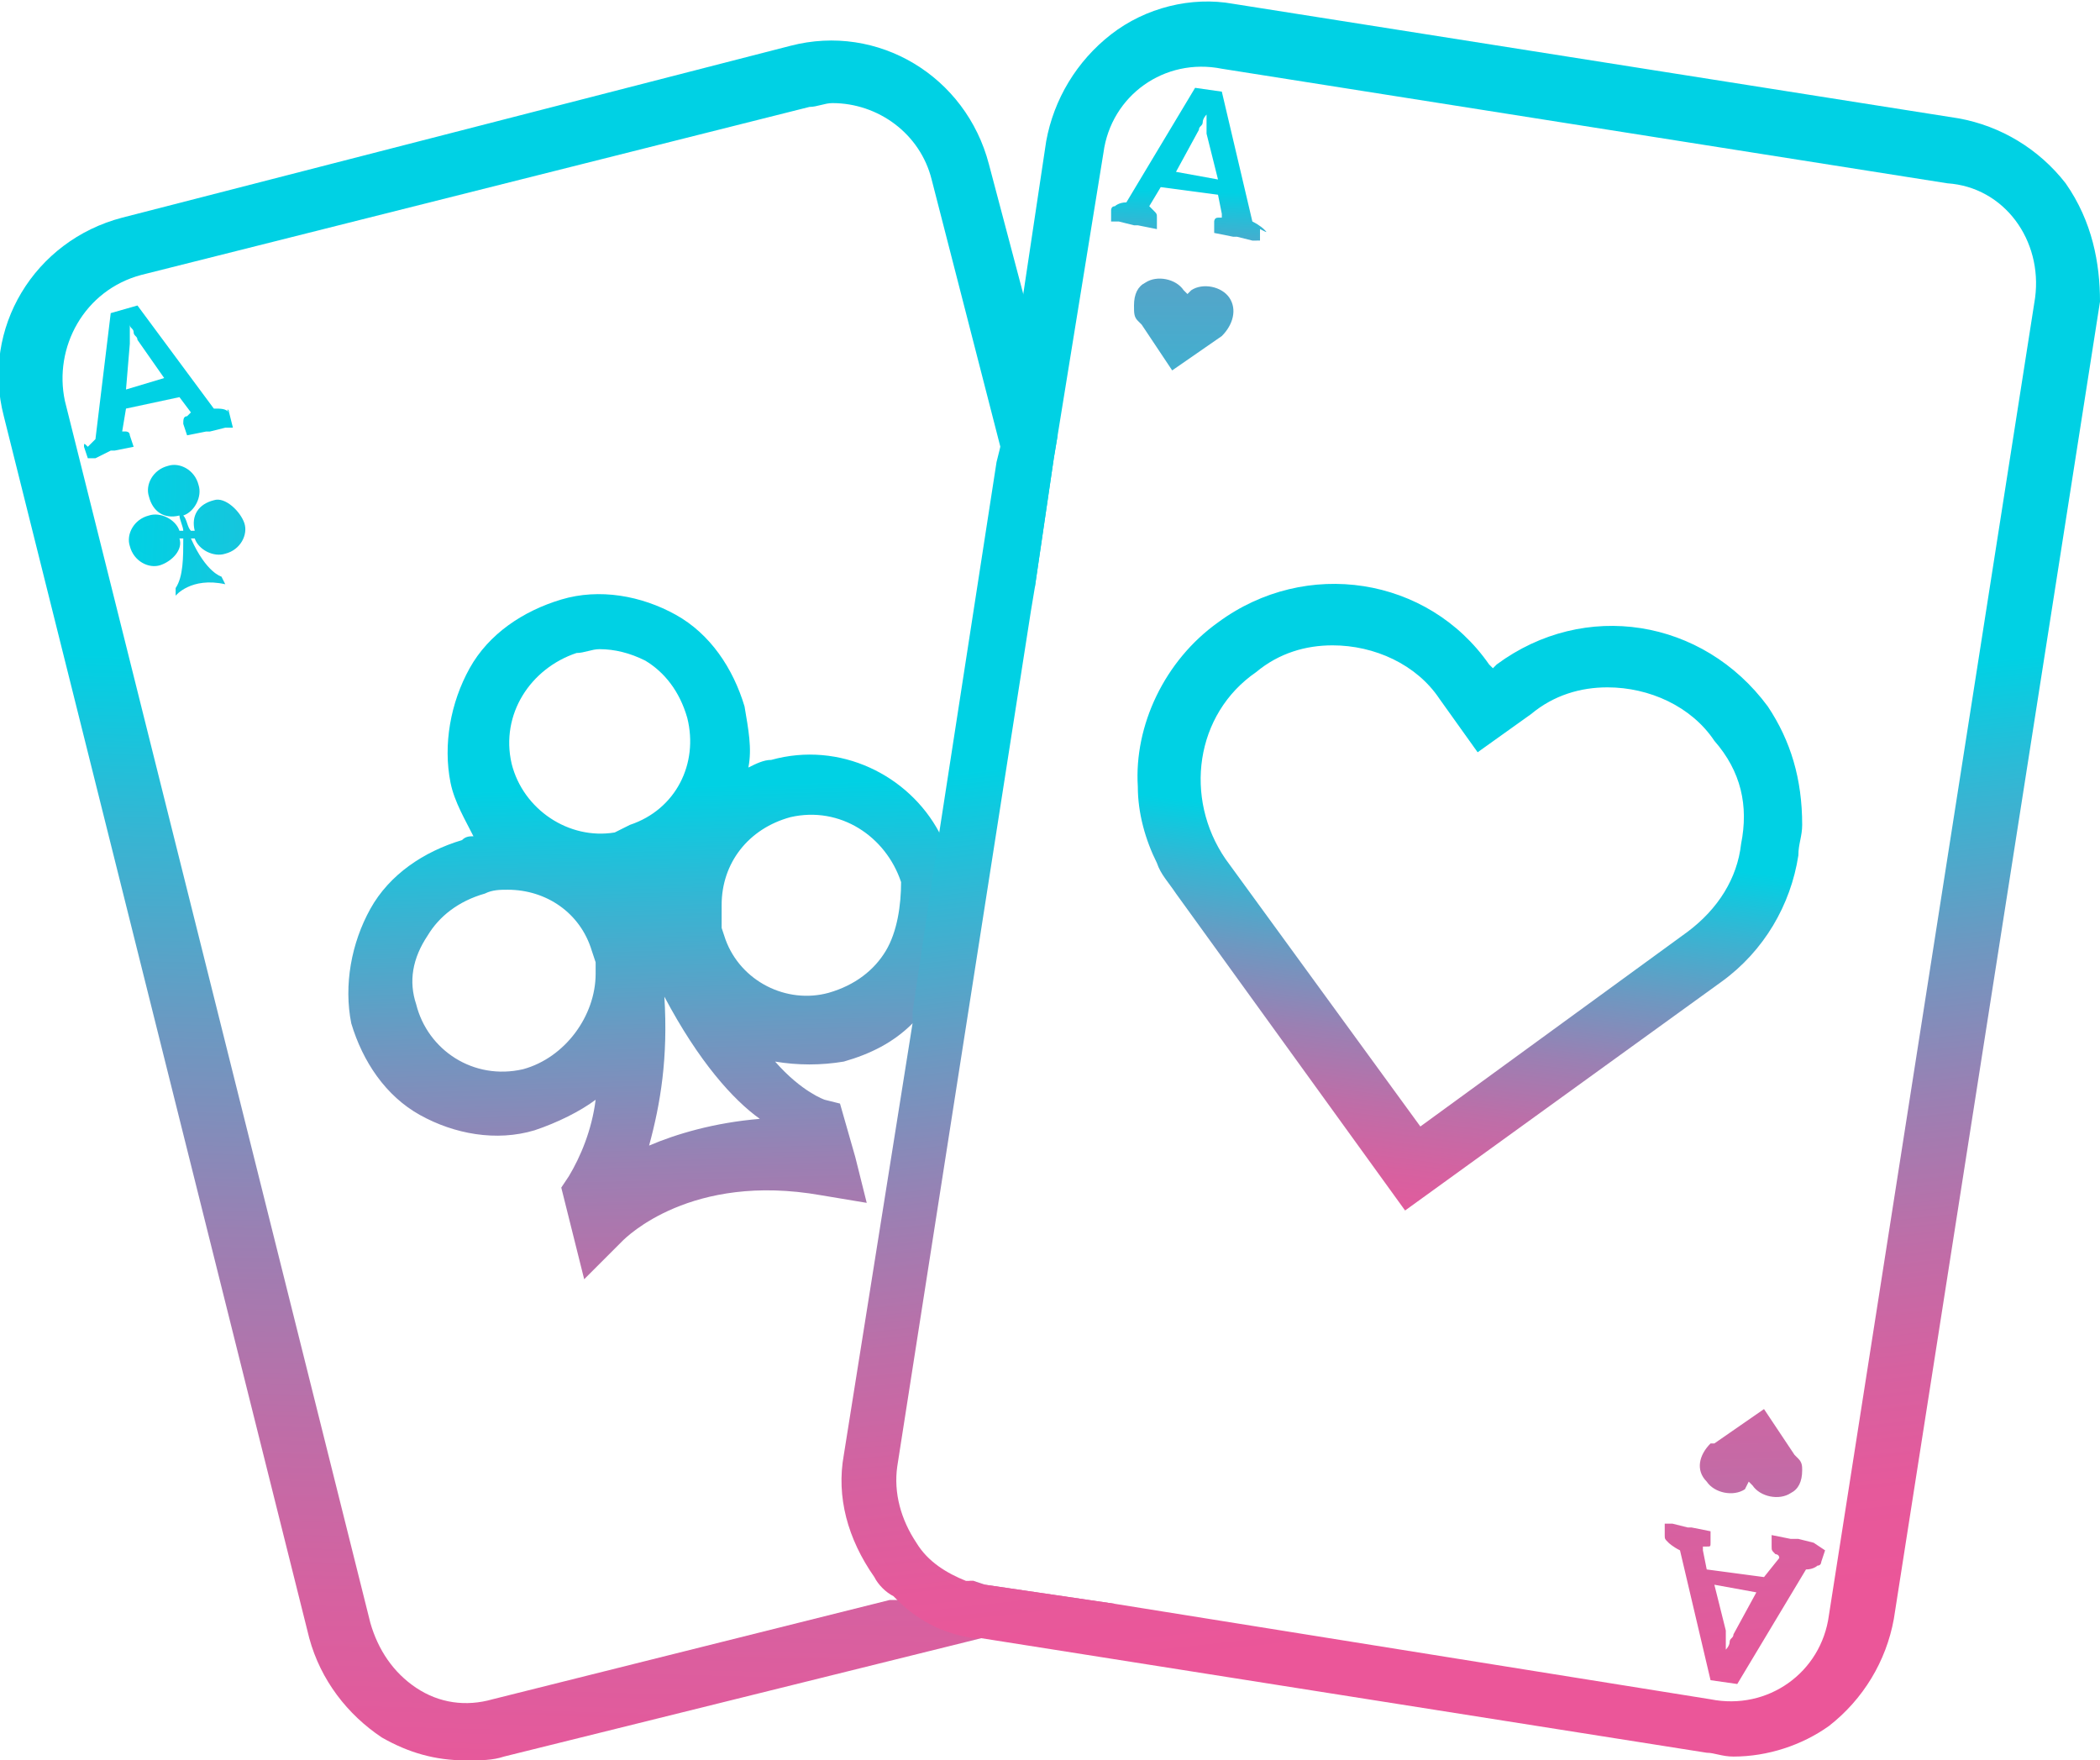 <?xml version="1.0" encoding="utf-8"?>
<!-- Generator: Adobe Illustrator 23.0.5, SVG Export Plug-In . SVG Version: 6.00 Build 0)  -->
<svg version="1.1" id="Layer_1" xmlns="http://www.w3.org/2000/svg" xmlns:xlink="http://www.w3.org/1999/xlink" x="0px" y="0px"
	 viewBox="0 0 55 46.1" style="enable-background:new 0 0 55 46.1;" xml:space="preserve">
<style type="text/css">
	.st0{fill:url(#SVGID_1_);}
	.st1{fill:url(#SVGID_2_);}
	.st2{fill:url(#SVGID_3_);}
	.st3{fill:url(#SVGID_4_);}
	.st4{fill:url(#SVGID_5_);}
	.st5{fill:url(#SVGID_6_);}
	.st6{fill:url(#SVGID_7_);}
	.st7{fill:url(#SVGID_8_);}
	.st8{fill:url(#SVGID_9_);}
	.st9{fill:url(#SVGID_10_);}
</style>
<title>icon/64-blackjack</title>
<desc>Created with Sketch.</desc>
<g>
	<g>
		
			<linearGradient id="SVGID_1_" gradientUnits="userSpaceOnUse" x1="17.605" y1="3.892" x2="17.025" y2="24.919" gradientTransform="matrix(1 0 0 -1 0 45.522)">
			<stop  offset="0" style="stop-color:#EB5699"/>
			<stop  offset="0.105" style="stop-color:#E6599B"/>
			<stop  offset="0.235" style="stop-color:#D661A0"/>
			<stop  offset="0.378" style="stop-color:#BD6EA8"/>
			<stop  offset="0.531" style="stop-color:#9A80B3"/>
			<stop  offset="0.691" style="stop-color:#6D98C1"/>
			<stop  offset="0.855" style="stop-color:#36B5D3"/>
			<stop  offset="1" style="stop-color:#00D1E4"/>
		</linearGradient>
		<path class="st0" d="M25,22.7c-0.1-0.3-0.2-0.6-0.4-0.9c-0.8-1.5-2.6-2.4-4.4-1.9c-0.2,0-0.4,0.1-0.6,0.2c0.1-0.5,0-1-0.1-1.6
			c-0.3-1-0.9-1.9-1.8-2.4c-0.9-0.5-2-0.7-3-0.4c-1,0.3-1.9,0.9-2.4,1.8c-0.5,0.9-0.7,2-0.5,3c0.1,0.5,0.4,1,0.6,1.4
			c-0.1,0-0.2,0-0.3,0.1c-1,0.3-1.9,0.9-2.4,1.8s-0.7,2-0.5,3c0.3,1,0.9,1.9,1.8,2.4c0.9,0.5,2,0.7,3,0.4c0.6-0.2,1.2-0.5,1.6-0.8
			c-0.1,0.8-0.4,1.5-0.7,2l-0.2,0.3l0.6,2.4l1-1c0.1-0.1,1.8-1.8,5.2-1.2l1.2,0.2l-0.3-1.2L22,28.9l-0.4-0.1c0,0-0.6-0.2-1.3-1
			c0.6,0.1,1.2,0.1,1.8,0c0.7-0.2,1.3-0.5,1.8-1l0,0c0.3-0.2,0.5-0.5,0.6-0.8C25,24.8,25.2,23.8,25,22.7z M15.6,25.5
			c0,1.1-0.8,2.2-1.9,2.5c-1.3,0.3-2.5-0.5-2.8-1.7c-0.2-0.6-0.1-1.2,0.3-1.8c0.3-0.5,0.8-0.9,1.5-1.1c0.2-0.1,0.4-0.1,0.6-0.1
			c1,0,1.9,0.6,2.2,1.6l0.1,0.3V25.5z M16.1,21.8c-1.2,0.2-2.4-0.6-2.7-1.8c-0.3-1.3,0.5-2.5,1.7-2.9c0.2,0,0.4-0.1,0.6-0.1
			c0.4,0,0.8,0.1,1.2,0.3c0.5,0.3,0.9,0.8,1.1,1.5c0.3,1.2-0.3,2.4-1.5,2.8L16.1,21.8z M17,30c0.3-1.1,0.5-2.3,0.4-3.9
			c0.9,1.7,1.8,2.7,2.5,3.2C18.7,29.4,17.7,29.7,17,30z M23.2,24.9c-0.3,0.5-0.8,0.9-1.5,1.1c-1.1,0.3-2.3-0.3-2.7-1.4l-0.1-0.3
			v-0.6c0-1.1,0.7-2,1.8-2.3c1.3-0.3,2.5,0.5,2.9,1.7C23.6,23.7,23.5,24.4,23.2,24.9z"/>
	</g>
	
		<linearGradient id="SVGID_2_" gradientUnits="userSpaceOnUse" x1="53.511" y1="29.692" x2="3.387" y2="31.724" gradientTransform="matrix(1 0 0 -1 0 45.522)">
		<stop  offset="0" style="stop-color:#EB5699"/>
		<stop  offset="0.105" style="stop-color:#E6599B"/>
		<stop  offset="0.235" style="stop-color:#D661A0"/>
		<stop  offset="0.378" style="stop-color:#BD6EA8"/>
		<stop  offset="0.531" style="stop-color:#9A80B3"/>
		<stop  offset="0.691" style="stop-color:#6D98C1"/>
		<stop  offset="0.855" style="stop-color:#36B5D3"/>
		<stop  offset="1" style="stop-color:#00D1E4"/>
	</linearGradient>
	<path class="st1" d="M5.6,13.1c-0.4,0.1-0.6,0.4-0.5,0.8H5c-0.1-0.1-0.1-0.3-0.2-0.4c0.3-0.1,0.5-0.5,0.4-0.8
		c-0.1-0.4-0.5-0.6-0.8-0.5C4,12.3,3.8,12.7,3.9,13c0.1,0.4,0.4,0.6,0.8,0.5c0,0.1,0.1,0.3,0.1,0.4H4.7c-0.1-0.3-0.5-0.5-0.8-0.4
		c-0.4,0.1-0.6,0.5-0.5,0.8c0.1,0.4,0.5,0.6,0.8,0.5s0.6-0.4,0.5-0.7h0.1c0,0.5,0,1-0.2,1.3v0.2c0,0,0.4-0.5,1.3-0.3l-0.1-0.2
		c0,0-0.4-0.1-0.8-1h0.1c0.1,0.3,0.5,0.5,0.8,0.4c0.4-0.1,0.6-0.5,0.5-0.8S5.9,13,5.6,13.1z"/>
	<g>
		
			<linearGradient id="SVGID_3_" gradientUnits="userSpaceOnUse" x1="4.815" y1="23.82" x2="4.364" y2="31.237" gradientTransform="matrix(1 0 0 -1 0 45.522)">
			<stop  offset="0" style="stop-color:#EB5699"/>
			<stop  offset="0.105" style="stop-color:#E6599B"/>
			<stop  offset="0.235" style="stop-color:#D661A0"/>
			<stop  offset="0.378" style="stop-color:#BD6EA8"/>
			<stop  offset="0.531" style="stop-color:#9A80B3"/>
			<stop  offset="0.691" style="stop-color:#6D98C1"/>
			<stop  offset="0.855" style="stop-color:#36B5D3"/>
			<stop  offset="1" style="stop-color:#00D1E4"/>
		</linearGradient>
		<path class="st2" d="M6,10.8C6,10.7,5.9,10.7,6,10.8c-0.1-0.1-0.2-0.1-0.4-0.1L3.6,8L2.9,8.2l-0.4,3.3c-0.1,0.1-0.2,0.2-0.2,0.2
			c-0.1-0.1-0.1-0.1-0.1,0L2.3,12h0.2l0.4-0.2H3l0.5-0.1l-0.1-0.3c0-0.1-0.1-0.1-0.1-0.1s0,0-0.1,0l0.1-0.6l1.4-0.3L5,10.8l-0.1,0.1
			c-0.1,0-0.1,0.1-0.1,0.2l0.1,0.3l0.5-0.1h0.1l0.4-0.1h0.2L6,10.8z M3.3,10.2L3.4,9c0-0.1,0-0.1,0-0.2V8.5c0,0.1,0.1,0.1,0.1,0.2
			c0,0.1,0.1,0.1,0.1,0.2l0.7,1L3.3,10.2z"/>
	</g>
	<g>
		
			<linearGradient id="SVGID_4_" gradientUnits="userSpaceOnUse" x1="14.346" y1="-3.951" x2="15.185" y2="28.048" gradientTransform="matrix(1 0 0 -1 0 45.522)">
			<stop  offset="0" style="stop-color:#EB5699"/>
			<stop  offset="0.105" style="stop-color:#E6599B"/>
			<stop  offset="0.235" style="stop-color:#D661A0"/>
			<stop  offset="0.378" style="stop-color:#BD6EA8"/>
			<stop  offset="0.531" style="stop-color:#9A80B3"/>
			<stop  offset="0.691" style="stop-color:#6D98C1"/>
			<stop  offset="0.855" style="stop-color:#36B5D3"/>
			<stop  offset="1" style="stop-color:#00D1E4"/>
		</linearGradient>
		<path class="st3" d="M25.8,41.5l-0.3-0.1c0,0-0.1,0-0.1,0l-1.9,0.5l-0.2,0l-10.4,2.6c-0.7,0.2-1.4,0.1-2-0.3c-0.6-0.4-1-1-1.2-1.7
			l-8-32c-0.3-1.4,0.5-2.9,2-3.3l17.5-4.4c0.2,0,0.4-0.1,0.6-0.1c1.2,0,2.3,0.8,2.6,2l1.8,7l0,0.2l0.9,3.5l0.5-3.4l0.1-0.6l-0.9-3.5
			l0-0.2l-0.9-3.4C25.3,2,23,0.6,20.7,1.2L3.2,5.7c-2.3,0.6-3.7,2.9-3.1,5.2l8,32c0.3,1.1,1,2,1.9,2.6c0.7,0.4,1.4,0.6,2.2,0.6
			c0.4,0,0.7,0,1-0.1l12.1-3l0.4-0.1h0l3.5-0.9L25.8,41.5z M29.9,20.6c0,0.7,0.2,1.4,0.5,2L29.9,20.6z"/>
	</g>
	<g>
		
			<linearGradient id="SVGID_5_" gradientUnits="userSpaceOnUse" x1="36.914" y1="12.08" x2="38.398" y2="23.63" gradientTransform="matrix(1 0 0 -1 0 45.522)">
			<stop  offset="0" style="stop-color:#EB5699"/>
			<stop  offset="0.105" style="stop-color:#E6599B"/>
			<stop  offset="0.235" style="stop-color:#D661A0"/>
			<stop  offset="0.378" style="stop-color:#BD6EA8"/>
			<stop  offset="0.531" style="stop-color:#9A80B3"/>
			<stop  offset="0.691" style="stop-color:#6D98C1"/>
			<stop  offset="0.855" style="stop-color:#36B5D3"/>
			<stop  offset="1" style="stop-color:#00D1E4"/>
		</linearGradient>
		<path class="st4" d="M46.3,18.5c-1.7-2.3-4.8-2.8-7.1-1.1l-0.1,0.1L39,17.4c-1.6-2.3-4.8-2.8-7.1-1.1c-1.4,1-2.2,2.7-2.1,4.3
			c0,0.7,0.2,1.4,0.5,2c0.1,0.3,0.3,0.5,0.5,0.8l6,8.3l8.3-6c1.1-0.8,1.8-2,2-3.3c0-0.3,0.1-0.5,0.1-0.8
			C47.2,20.4,46.9,19.4,46.3,18.5z M45.6,22.1c-0.1,0.9-0.6,1.7-1.4,2.3l-7,5.1l-5.1-7c-1.1-1.6-0.8-3.8,0.8-4.9
			c0.6-0.5,1.3-0.7,2-0.7c1.1,0,2.2,0.5,2.8,1.4l1,1.4l1.4-1c0.6-0.5,1.3-0.7,2-0.7c1.1,0,2.2,0.5,2.8,1.4
			C45.6,20.2,45.8,21.1,45.6,22.1z"/>
	</g>
	<linearGradient id="SVGID_6_" gradientUnits="userSpaceOnUse" x1="31.091" y1="-25.675" x2="31.027" y2="17.594">
		<stop  offset="0" style="stop-color:#EB5699"/>
		<stop  offset="0.105" style="stop-color:#E6599B"/>
		<stop  offset="0.235" style="stop-color:#D661A0"/>
		<stop  offset="0.378" style="stop-color:#BD6EA8"/>
		<stop  offset="0.531" style="stop-color:#9A80B3"/>
		<stop  offset="0.691" style="stop-color:#6D98C1"/>
		<stop  offset="0.855" style="stop-color:#36B5D3"/>
		<stop  offset="1" style="stop-color:#00D1E4"/>
	</linearGradient>
	<path class="st5" d="M32,8.8L32,8.8l-1.3,0.9l-0.8-1.2l-0.1-0.1c-0.1-0.1-0.1-0.2-0.1-0.4c0-0.3,0.1-0.5,0.3-0.6
		c0.3-0.2,0.8-0.1,1,0.2l0.1,0.1l0.1-0.1c0.3-0.2,0.8-0.1,1,0.2S32.3,8.5,32,8.8z"/>
	<linearGradient id="SVGID_7_" gradientUnits="userSpaceOnUse" x1="45.489" y1="26.247" x2="46.71" y2="62.623">
		<stop  offset="0" style="stop-color:#EB5699"/>
		<stop  offset="0.105" style="stop-color:#E6599B"/>
		<stop  offset="0.235" style="stop-color:#D661A0"/>
		<stop  offset="0.378" style="stop-color:#BD6EA8"/>
		<stop  offset="0.531" style="stop-color:#9A80B3"/>
		<stop  offset="0.691" style="stop-color:#6D98C1"/>
		<stop  offset="0.855" style="stop-color:#36B5D3"/>
		<stop  offset="1" style="stop-color:#00D1E4"/>
	</linearGradient>
	<path class="st6" d="M47.2,38.5c0,0.3-0.1,0.5-0.3,0.6c-0.3,0.2-0.8,0.1-1-0.2l-0.1-0.1L45.7,39c-0.3,0.2-0.8,0.1-1-0.2
		c-0.3-0.3-0.2-0.7,0.1-1h0.1l1.3-0.9l0.8,1.2l0.1,0.1C47.2,38.3,47.2,38.4,47.2,38.5z"/>
	<g>
		
			<linearGradient id="SVGID_8_" gradientUnits="userSpaceOnUse" x1="31" y1="33.998" x2="31.194" y2="40.514" gradientTransform="matrix(1 0 0 -1 0 45.522)">
			<stop  offset="0" style="stop-color:#EB5699"/>
			<stop  offset="0.105" style="stop-color:#E6599B"/>
			<stop  offset="0.235" style="stop-color:#D661A0"/>
			<stop  offset="0.378" style="stop-color:#BD6EA8"/>
			<stop  offset="0.531" style="stop-color:#9A80B3"/>
			<stop  offset="0.691" style="stop-color:#6D98C1"/>
			<stop  offset="0.855" style="stop-color:#36B5D3"/>
			<stop  offset="1" style="stop-color:#00D1E4"/>
		</linearGradient>
		<path class="st7" d="M33.1,6c0,0-0.1-0.1-0.3-0.2L32,2.4l-0.7-0.1l-1.8,3c-0.2,0-0.3,0.1-0.3,0.1c-0.1,0-0.1,0.1-0.1,0.1v0.3h0.2
			l0.4,0.1h0.1L30.3,6V5.7c0-0.1,0-0.1-0.1-0.2c0,0,0,0-0.1-0.1l0.3-0.5l1.5,0.2L32,5.6v0.1c-0.1,0-0.1,0-0.1,0
			c-0.1,0-0.1,0.1-0.1,0.1v0.3l0.5,0.1h0.1l0.4,0.1H33V6C33.2,6.1,33.2,6.1,33.1,6z M30.8,4.5l0.6-1.1c0-0.1,0.1-0.1,0.1-0.2
			c0-0.1,0.1-0.2,0.1-0.2v0.3c0,0.1,0,0.1,0,0.2l0.3,1.2L30.8,4.5z"/>
	</g>
	<g>
		
			<linearGradient id="SVGID_9_" gradientUnits="userSpaceOnUse" x1="46.432" y1="-1.984" x2="43.19" y2="31.352" gradientTransform="matrix(1 0 0 -1 0 45.522)">
			<stop  offset="0" style="stop-color:#EB5699"/>
			<stop  offset="0.105" style="stop-color:#E6599B"/>
			<stop  offset="0.235" style="stop-color:#D661A0"/>
			<stop  offset="0.378" style="stop-color:#BD6EA8"/>
			<stop  offset="0.531" style="stop-color:#9A80B3"/>
			<stop  offset="0.691" style="stop-color:#6D98C1"/>
			<stop  offset="0.855" style="stop-color:#36B5D3"/>
			<stop  offset="1" style="stop-color:#00D1E4"/>
		</linearGradient>
		<path class="st8" d="M47.5,40.4l-0.4-0.1h-0.2l-0.5-0.1v0.3c0,0.1,0,0.1,0.1,0.2c0,0,0.1,0,0.1,0.1l-0.4,0.5l-1.5-0.2l-0.1-0.5
			v-0.1c0.1,0,0.1,0,0.1,0c0.1,0,0.1,0,0.1-0.1v-0.3L44.3,40h-0.1l-0.4-0.1h-0.2v0.3c0,0.1,0,0.1,0.1,0.2c0,0,0.1,0.1,0.3,0.2
			l0.8,3.4l0.7,0.1l1.8-3c0.2,0,0.3-0.1,0.3-0.1c0.1,0,0.1-0.1,0.1-0.1l0.1-0.3L47.5,40.4z M45.4,42.8c0,0.1-0.1,0.1-0.1,0.2
			c0,0.1-0.1,0.2-0.1,0.2v-0.3c0-0.1,0-0.1,0-0.2l-0.3-1.2l1.1,0.2L45.4,42.8z"/>
	</g>
	<g>
		
			<linearGradient id="SVGID_10_" gradientUnits="userSpaceOnUse" x1="40.66" y1="3.026" x2="38.08" y2="26.704" gradientTransform="matrix(1 0 0 -1 0 45.522)">
			<stop  offset="0" style="stop-color:#EB5699"/>
			<stop  offset="0.105" style="stop-color:#E6599B"/>
			<stop  offset="0.235" style="stop-color:#D661A0"/>
			<stop  offset="0.378" style="stop-color:#BD6EA8"/>
			<stop  offset="0.531" style="stop-color:#9A80B3"/>
			<stop  offset="0.691" style="stop-color:#6D98C1"/>
			<stop  offset="0.855" style="stop-color:#36B5D3"/>
			<stop  offset="1" style="stop-color:#00D1E4"/>
		</linearGradient>
		<path class="st9" d="M54.1,4.8c-0.7-0.9-1.7-1.5-2.8-1.7l-19-3c-1.1-0.2-2.3,0.1-3.2,0.8c-0.9,0.7-1.5,1.7-1.7,2.8l-0.6,4
			l-0.1,0.4l-0.5,3.6l-0.1,0.4l-1.5,9.7l-0.7,4.7l0,0.3l-1.8,11.3c-0.2,1.1,0.1,2.2,0.8,3.2c0.1,0.2,0.3,0.4,0.5,0.5
			c0,0,0,0,0.1,0.1c0.6,0.6,1.3,0.9,2,1c0.1,0,0.1,0,0.2,0h0l19,3c0.2,0,0.4,0.1,0.7,0.1c0.9,0,1.8-0.3,2.5-0.8
			c0.9-0.7,1.5-1.7,1.7-2.8L55,7.9C55,6.9,54.8,5.8,54.1,4.8z M53.3,7.8l-5.4,34.5c-0.2,1.5-1.6,2.5-3.1,2.2L29.2,42l-3.4-0.5
			c-0.1,0-0.2,0-0.3-0.1c0,0-0.1,0-0.1,0c0,0,0,0-0.1,0c-0.5-0.2-1-0.5-1.3-1c-0.4-0.6-0.6-1.3-0.5-2L27,16l0.1-0.6l0.5-3.4l0.1-0.6
			L28.9,4c0.2-1.5,1.6-2.5,3.1-2.2l19,3C52.5,4.9,53.5,6.3,53.3,7.8z"/>
	</g>
</g>
</svg>
